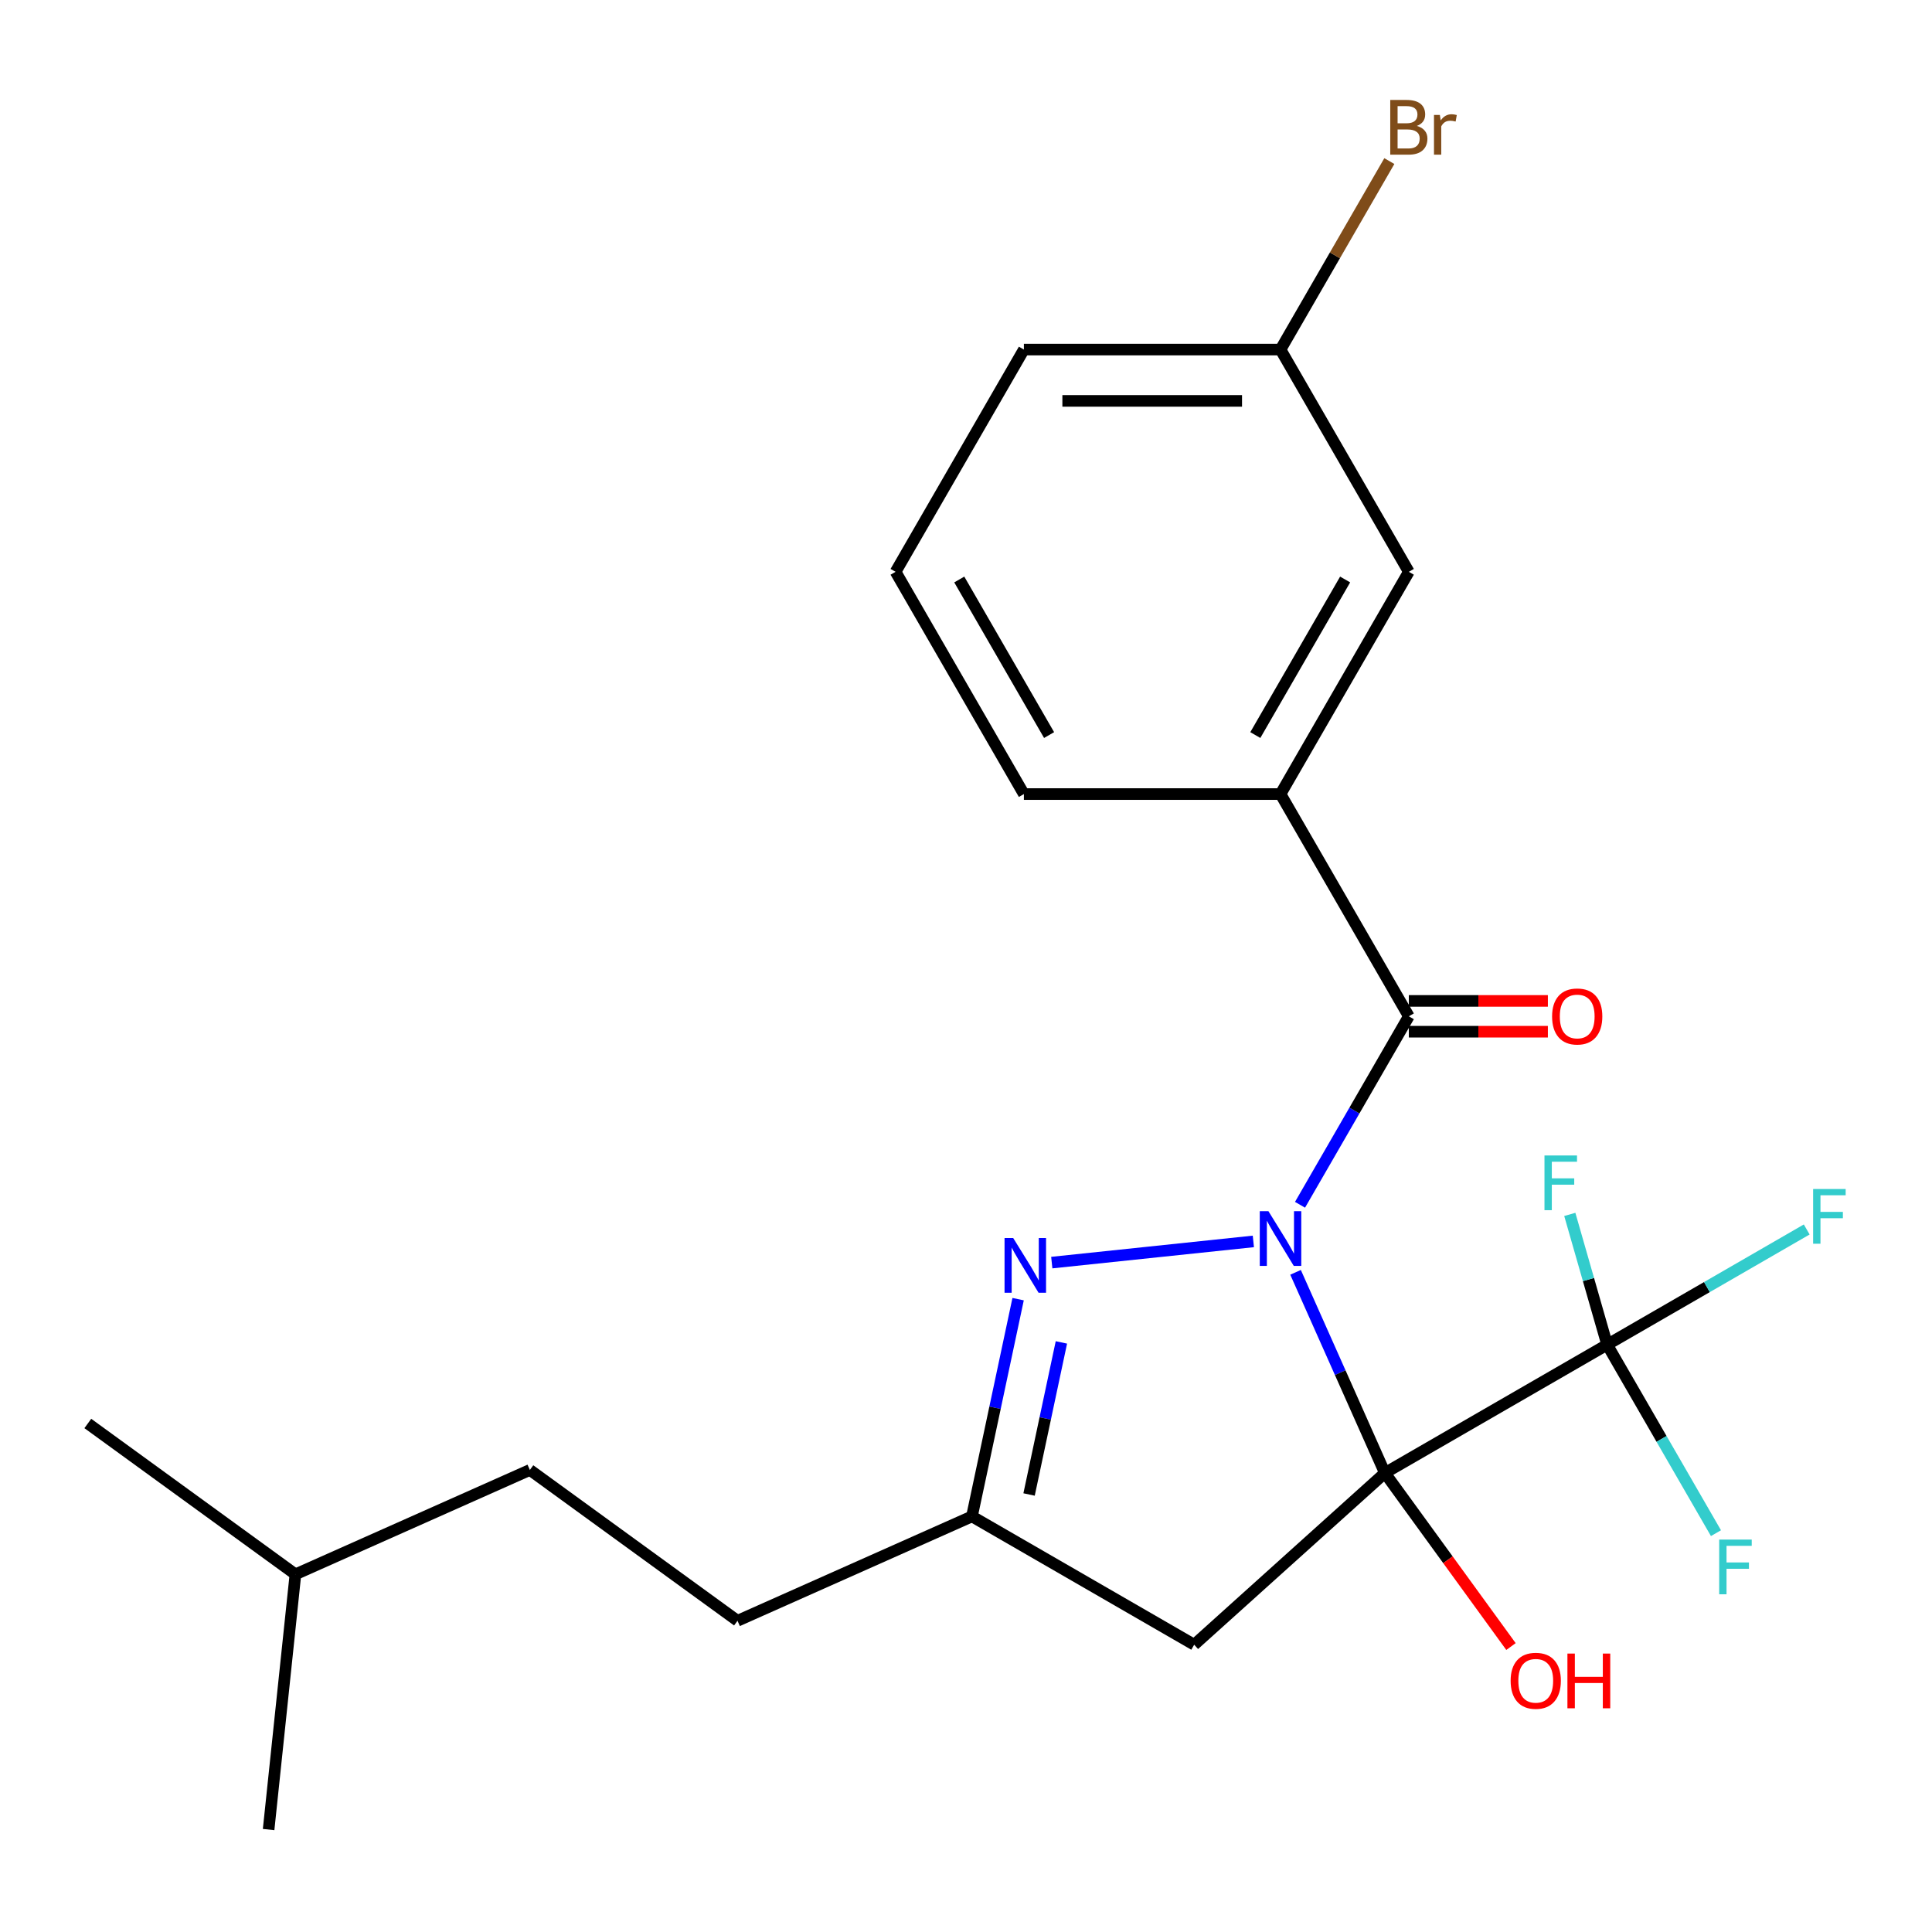 <?xml version='1.0' encoding='iso-8859-1'?>
<svg version='1.1' baseProfile='full'
              xmlns='http://www.w3.org/2000/svg'
                      xmlns:rdkit='http://www.rdkit.org/xml'
                      xmlns:xlink='http://www.w3.org/1999/xlink'
                  xml:space='preserve'
width='1000px' height='1000px' viewBox='0 0 1000 1000'>
<!-- END OF HEADER -->
<rect style='opacity:1.0;fill:#FFFFFF;stroke:none' width='1000' height='1000' x='0' y='0'> </rect>
<path class='bond-0' d='M 670.577,658.557 L 693.699,710.49' style='fill:none;fill-rule:evenodd;stroke:#0000FF;stroke-width:6px;stroke-linecap:butt;stroke-linejoin:miter;stroke-opacity:1' />
<path class='bond-0' d='M 693.699,710.49 L 716.821,762.423' style='fill:none;fill-rule:evenodd;stroke:#000000;stroke-width:6px;stroke-linecap:butt;stroke-linejoin:miter;stroke-opacity:1' />
<path class='bond-1' d='M 648.733,642.554 L 544.398,653.52' style='fill:none;fill-rule:evenodd;stroke:#0000FF;stroke-width:6px;stroke-linecap:butt;stroke-linejoin:miter;stroke-opacity:1' />
<path class='bond-2' d='M 672.887,623.595 L 701.048,574.818' style='fill:none;fill-rule:evenodd;stroke:#0000FF;stroke-width:6px;stroke-linecap:butt;stroke-linejoin:miter;stroke-opacity:1' />
<path class='bond-2' d='M 701.048,574.818 L 729.21,526.041' style='fill:none;fill-rule:evenodd;stroke:#000000;stroke-width:6px;stroke-linecap:butt;stroke-linejoin:miter;stroke-opacity:1' />
<path class='bond-3' d='M 716.821,762.423 L 831.856,696.008' style='fill:none;fill-rule:evenodd;stroke:#000000;stroke-width:6px;stroke-linecap:butt;stroke-linejoin:miter;stroke-opacity:1' />
<path class='bond-4' d='M 716.821,762.423 L 618.109,851.304' style='fill:none;fill-rule:evenodd;stroke:#000000;stroke-width:6px;stroke-linecap:butt;stroke-linejoin:miter;stroke-opacity:1' />
<path class='bond-8' d='M 716.821,762.423 L 749.451,807.334' style='fill:none;fill-rule:evenodd;stroke:#000000;stroke-width:6px;stroke-linecap:butt;stroke-linejoin:miter;stroke-opacity:1' />
<path class='bond-8' d='M 749.451,807.334 L 782.081,852.245' style='fill:none;fill-rule:evenodd;stroke:#FF0000;stroke-width:6px;stroke-linecap:butt;stroke-linejoin:miter;stroke-opacity:1' />
<path class='bond-5' d='M 526.975,672.441 L 515.025,728.665' style='fill:none;fill-rule:evenodd;stroke:#0000FF;stroke-width:6px;stroke-linecap:butt;stroke-linejoin:miter;stroke-opacity:1' />
<path class='bond-5' d='M 515.025,728.665 L 503.074,784.889' style='fill:none;fill-rule:evenodd;stroke:#000000;stroke-width:6px;stroke-linecap:butt;stroke-linejoin:miter;stroke-opacity:1' />
<path class='bond-5' d='M 549.376,694.832 L 541.01,734.189' style='fill:none;fill-rule:evenodd;stroke:#0000FF;stroke-width:6px;stroke-linecap:butt;stroke-linejoin:miter;stroke-opacity:1' />
<path class='bond-5' d='M 541.01,734.189 L 532.645,773.545' style='fill:none;fill-rule:evenodd;stroke:#000000;stroke-width:6px;stroke-linecap:butt;stroke-linejoin:miter;stroke-opacity:1' />
<path class='bond-6' d='M 729.21,526.041 L 662.794,411.006' style='fill:none;fill-rule:evenodd;stroke:#000000;stroke-width:6px;stroke-linecap:butt;stroke-linejoin:miter;stroke-opacity:1' />
<path class='bond-7' d='M 729.21,534.011 L 765.196,534.011' style='fill:none;fill-rule:evenodd;stroke:#000000;stroke-width:6px;stroke-linecap:butt;stroke-linejoin:miter;stroke-opacity:1' />
<path class='bond-7' d='M 765.196,534.011 L 801.181,534.011' style='fill:none;fill-rule:evenodd;stroke:#FF0000;stroke-width:6px;stroke-linecap:butt;stroke-linejoin:miter;stroke-opacity:1' />
<path class='bond-7' d='M 729.21,518.071 L 765.196,518.071' style='fill:none;fill-rule:evenodd;stroke:#000000;stroke-width:6px;stroke-linecap:butt;stroke-linejoin:miter;stroke-opacity:1' />
<path class='bond-7' d='M 765.196,518.071 L 801.181,518.071' style='fill:none;fill-rule:evenodd;stroke:#FF0000;stroke-width:6px;stroke-linecap:butt;stroke-linejoin:miter;stroke-opacity:1' />
<path class='bond-10' d='M 831.856,696.008 L 883.504,666.189' style='fill:none;fill-rule:evenodd;stroke:#000000;stroke-width:6px;stroke-linecap:butt;stroke-linejoin:miter;stroke-opacity:1' />
<path class='bond-10' d='M 883.504,666.189 L 935.151,636.371' style='fill:none;fill-rule:evenodd;stroke:#33CCCC;stroke-width:6px;stroke-linecap:butt;stroke-linejoin:miter;stroke-opacity:1' />
<path class='bond-11' d='M 831.856,696.008 L 822.19,662.289' style='fill:none;fill-rule:evenodd;stroke:#000000;stroke-width:6px;stroke-linecap:butt;stroke-linejoin:miter;stroke-opacity:1' />
<path class='bond-11' d='M 822.19,662.289 L 812.523,628.571' style='fill:none;fill-rule:evenodd;stroke:#33CCCC;stroke-width:6px;stroke-linecap:butt;stroke-linejoin:miter;stroke-opacity:1' />
<path class='bond-12' d='M 831.856,696.008 L 860.018,744.785' style='fill:none;fill-rule:evenodd;stroke:#000000;stroke-width:6px;stroke-linecap:butt;stroke-linejoin:miter;stroke-opacity:1' />
<path class='bond-12' d='M 860.018,744.785 L 888.179,793.562' style='fill:none;fill-rule:evenodd;stroke:#33CCCC;stroke-width:6px;stroke-linecap:butt;stroke-linejoin:miter;stroke-opacity:1' />
<path class='bond-23' d='M 618.109,851.304 L 503.074,784.889' style='fill:none;fill-rule:evenodd;stroke:#000000;stroke-width:6px;stroke-linecap:butt;stroke-linejoin:miter;stroke-opacity:1' />
<path class='bond-13' d='M 503.074,784.889 L 381.727,838.916' style='fill:none;fill-rule:evenodd;stroke:#000000;stroke-width:6px;stroke-linecap:butt;stroke-linejoin:miter;stroke-opacity:1' />
<path class='bond-9' d='M 662.794,411.006 L 729.21,295.971' style='fill:none;fill-rule:evenodd;stroke:#000000;stroke-width:6px;stroke-linecap:butt;stroke-linejoin:miter;stroke-opacity:1' />
<path class='bond-9' d='M 649.75,380.468 L 696.24,299.943' style='fill:none;fill-rule:evenodd;stroke:#000000;stroke-width:6px;stroke-linecap:butt;stroke-linejoin:miter;stroke-opacity:1' />
<path class='bond-17' d='M 662.794,411.006 L 529.963,411.006' style='fill:none;fill-rule:evenodd;stroke:#000000;stroke-width:6px;stroke-linecap:butt;stroke-linejoin:miter;stroke-opacity:1' />
<path class='bond-14' d='M 729.21,295.971 L 662.794,180.936' style='fill:none;fill-rule:evenodd;stroke:#000000;stroke-width:6px;stroke-linecap:butt;stroke-linejoin:miter;stroke-opacity:1' />
<path class='bond-16' d='M 381.727,838.916 L 274.264,760.84' style='fill:none;fill-rule:evenodd;stroke:#000000;stroke-width:6px;stroke-linecap:butt;stroke-linejoin:miter;stroke-opacity:1' />
<path class='bond-15' d='M 662.794,180.936 L 690.956,132.159' style='fill:none;fill-rule:evenodd;stroke:#000000;stroke-width:6px;stroke-linecap:butt;stroke-linejoin:miter;stroke-opacity:1' />
<path class='bond-15' d='M 690.956,132.159 L 719.117,83.382' style='fill:none;fill-rule:evenodd;stroke:#7F4C19;stroke-width:6px;stroke-linecap:butt;stroke-linejoin:miter;stroke-opacity:1' />
<path class='bond-24' d='M 662.794,180.936 L 529.963,180.936' style='fill:none;fill-rule:evenodd;stroke:#000000;stroke-width:6px;stroke-linecap:butt;stroke-linejoin:miter;stroke-opacity:1' />
<path class='bond-24' d='M 642.87,207.502 L 549.888,207.502' style='fill:none;fill-rule:evenodd;stroke:#000000;stroke-width:6px;stroke-linecap:butt;stroke-linejoin:miter;stroke-opacity:1' />
<path class='bond-19' d='M 274.264,760.84 L 152.917,814.867' style='fill:none;fill-rule:evenodd;stroke:#000000;stroke-width:6px;stroke-linecap:butt;stroke-linejoin:miter;stroke-opacity:1' />
<path class='bond-18' d='M 529.963,411.006 L 463.548,295.971' style='fill:none;fill-rule:evenodd;stroke:#000000;stroke-width:6px;stroke-linecap:butt;stroke-linejoin:miter;stroke-opacity:1' />
<path class='bond-18' d='M 543.008,380.468 L 496.517,299.943' style='fill:none;fill-rule:evenodd;stroke:#000000;stroke-width:6px;stroke-linecap:butt;stroke-linejoin:miter;stroke-opacity:1' />
<path class='bond-20' d='M 463.548,295.971 L 529.963,180.936' style='fill:none;fill-rule:evenodd;stroke:#000000;stroke-width:6px;stroke-linecap:butt;stroke-linejoin:miter;stroke-opacity:1' />
<path class='bond-21' d='M 152.917,814.867 L 45.455,736.791' style='fill:none;fill-rule:evenodd;stroke:#000000;stroke-width:6px;stroke-linecap:butt;stroke-linejoin:miter;stroke-opacity:1' />
<path class='bond-22' d='M 152.917,814.867 L 139.032,946.971' style='fill:none;fill-rule:evenodd;stroke:#000000;stroke-width:6px;stroke-linecap:butt;stroke-linejoin:miter;stroke-opacity:1' />
<path  class='atom-0' d='M 656.534 626.916
L 665.814 641.916
Q 666.734 643.396, 668.214 646.076
Q 669.694 648.756, 669.774 648.916
L 669.774 626.916
L 673.534 626.916
L 673.534 655.236
L 669.654 655.236
L 659.694 638.836
Q 658.534 636.916, 657.294 634.716
Q 656.094 632.516, 655.734 631.836
L 655.734 655.236
L 652.054 655.236
L 652.054 626.916
L 656.534 626.916
' fill='#0000FF'/>
<path  class='atom-2' d='M 524.431 640.801
L 533.711 655.801
Q 534.631 657.281, 536.111 659.961
Q 537.591 662.641, 537.671 662.801
L 537.671 640.801
L 541.431 640.801
L 541.431 669.121
L 537.551 669.121
L 527.591 652.721
Q 526.431 650.801, 525.191 648.601
Q 523.991 646.401, 523.631 645.721
L 523.631 669.121
L 519.951 669.121
L 519.951 640.801
L 524.431 640.801
' fill='#0000FF'/>
<path  class='atom-8' d='M 803.36 526.121
Q 803.36 519.321, 806.72 515.521
Q 810.08 511.721, 816.36 511.721
Q 822.64 511.721, 826 515.521
Q 829.36 519.321, 829.36 526.121
Q 829.36 533.001, 825.96 536.921
Q 822.56 540.801, 816.36 540.801
Q 810.12 540.801, 806.72 536.921
Q 803.36 533.041, 803.36 526.121
M 816.36 537.601
Q 820.68 537.601, 823 534.721
Q 825.36 531.801, 825.36 526.121
Q 825.36 520.561, 823 517.761
Q 820.68 514.921, 816.36 514.921
Q 812.04 514.921, 809.68 517.721
Q 807.36 520.521, 807.36 526.121
Q 807.36 531.841, 809.68 534.721
Q 812.04 537.601, 816.36 537.601
' fill='#FF0000'/>
<path  class='atom-9' d='M 781.898 869.966
Q 781.898 863.166, 785.258 859.366
Q 788.618 855.566, 794.898 855.566
Q 801.178 855.566, 804.538 859.366
Q 807.898 863.166, 807.898 869.966
Q 807.898 876.846, 804.498 880.766
Q 801.098 884.646, 794.898 884.646
Q 788.658 884.646, 785.258 880.766
Q 781.898 876.886, 781.898 869.966
M 794.898 881.446
Q 799.218 881.446, 801.538 878.566
Q 803.898 875.646, 803.898 869.966
Q 803.898 864.406, 801.538 861.606
Q 799.218 858.766, 794.898 858.766
Q 790.578 858.766, 788.218 861.566
Q 785.898 864.366, 785.898 869.966
Q 785.898 875.686, 788.218 878.566
Q 790.578 881.446, 794.898 881.446
' fill='#FF0000'/>
<path  class='atom-9' d='M 811.298 855.886
L 815.138 855.886
L 815.138 867.926
L 829.618 867.926
L 829.618 855.886
L 833.458 855.886
L 833.458 884.206
L 829.618 884.206
L 829.618 871.126
L 815.138 871.126
L 815.138 884.206
L 811.298 884.206
L 811.298 855.886
' fill='#FF0000'/>
<path  class='atom-11' d='M 938.471 615.432
L 955.311 615.432
L 955.311 618.672
L 942.271 618.672
L 942.271 627.272
L 953.871 627.272
L 953.871 630.552
L 942.271 630.552
L 942.271 643.752
L 938.471 643.752
L 938.471 615.432
' fill='#33CCCC'/>
<path  class='atom-12' d='M 799.419 598.072
L 816.259 598.072
L 816.259 601.312
L 803.219 601.312
L 803.219 609.912
L 814.819 609.912
L 814.819 613.192
L 803.219 613.192
L 803.219 626.392
L 799.419 626.392
L 799.419 598.072
' fill='#33CCCC'/>
<path  class='atom-13' d='M 889.852 796.883
L 906.692 796.883
L 906.692 800.123
L 893.652 800.123
L 893.652 808.723
L 905.252 808.723
L 905.252 812.003
L 893.652 812.003
L 893.652 825.203
L 889.852 825.203
L 889.852 796.883
' fill='#33CCCC'/>
<path  class='atom-16' d='M 733.35 65.181
Q 736.07 65.941, 737.43 67.621
Q 738.83 69.261, 738.83 71.701
Q 738.83 75.621, 736.31 77.861
Q 733.83 80.061, 729.11 80.061
L 719.59 80.061
L 719.59 51.741
L 727.95 51.741
Q 732.79 51.741, 735.23 53.701
Q 737.67 55.661, 737.67 59.261
Q 737.67 63.541, 733.35 65.181
M 723.39 54.941
L 723.39 63.821
L 727.95 63.821
Q 730.75 63.821, 732.19 62.701
Q 733.67 61.541, 733.67 59.261
Q 733.67 54.941, 727.95 54.941
L 723.39 54.941
M 729.11 76.861
Q 731.87 76.861, 733.35 75.541
Q 734.83 74.221, 734.83 71.701
Q 734.83 69.381, 733.19 68.221
Q 731.59 67.021, 728.51 67.021
L 723.39 67.021
L 723.39 76.861
L 729.11 76.861
' fill='#7F4C19'/>
<path  class='atom-16' d='M 745.27 59.501
L 745.71 62.341
Q 747.87 59.141, 751.39 59.141
Q 752.51 59.141, 754.03 59.541
L 753.43 62.901
Q 751.71 62.501, 750.75 62.501
Q 749.07 62.501, 747.95 63.181
Q 746.87 63.821, 745.99 65.381
L 745.99 80.061
L 742.23 80.061
L 742.23 59.501
L 745.27 59.501
' fill='#7F4C19'/>
</svg>
